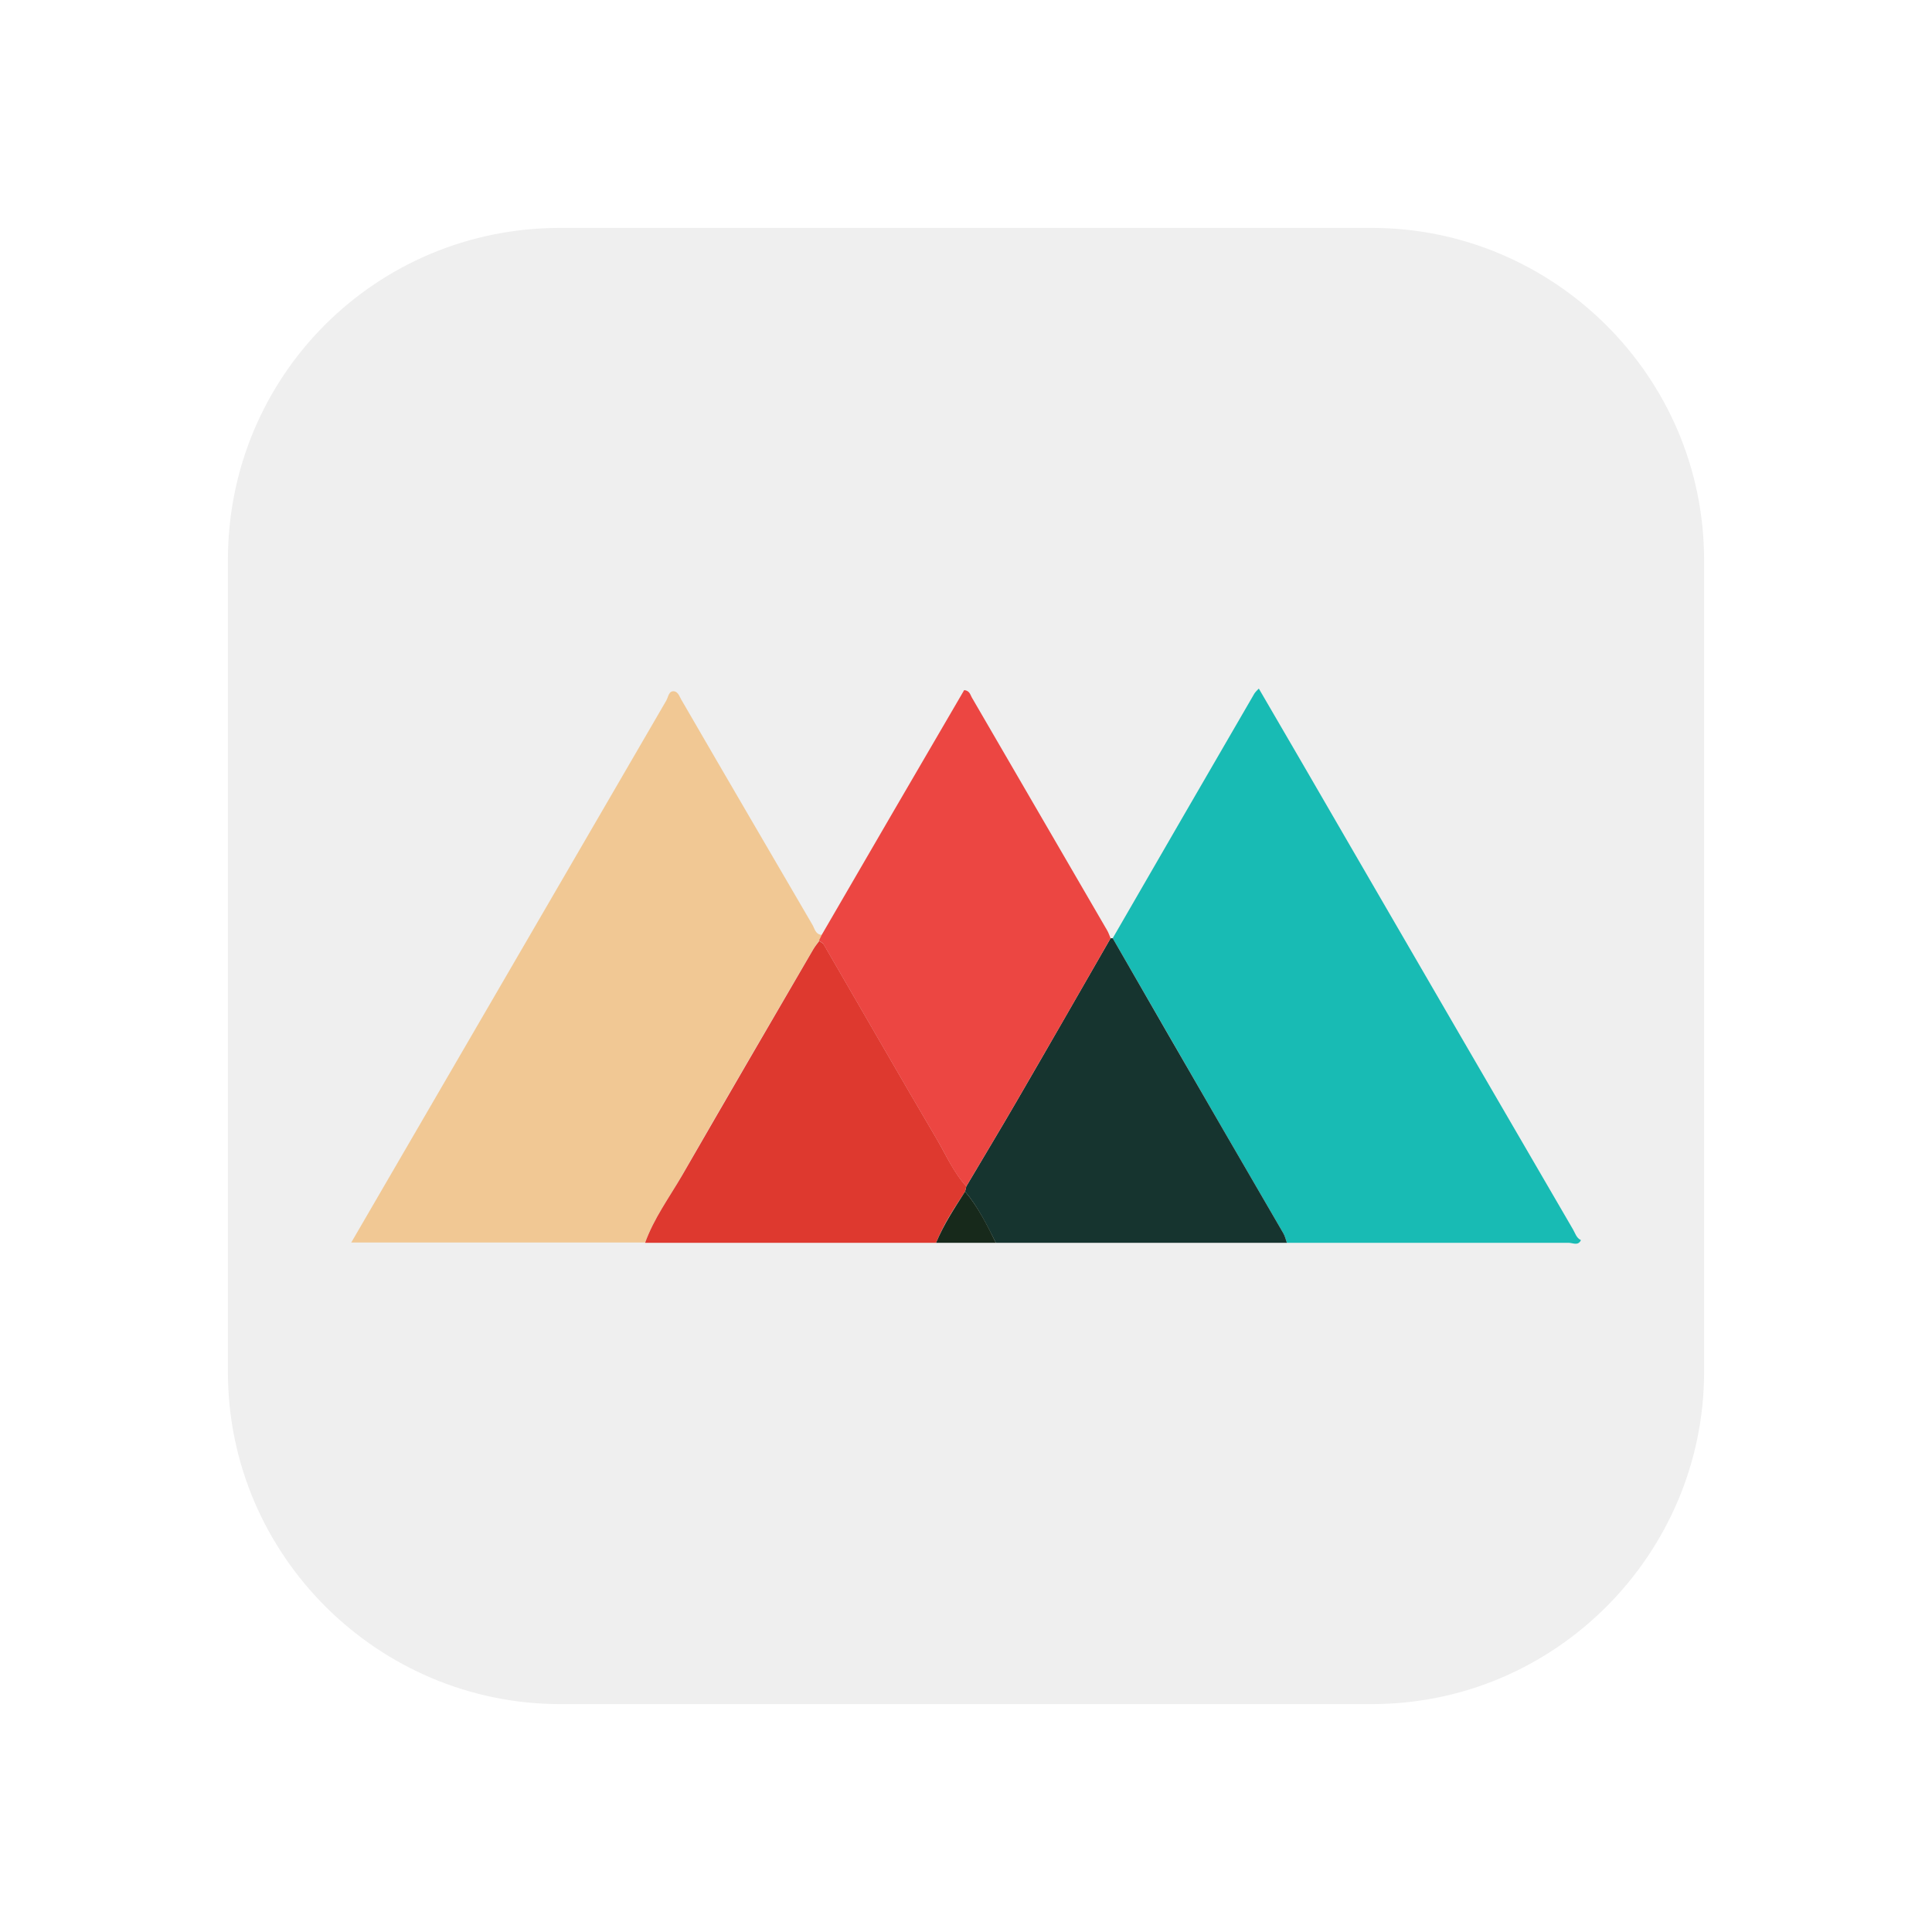 <?xml version="1.0" encoding="UTF-8"?><svg id="a" xmlns="http://www.w3.org/2000/svg" viewBox="0 0 64 64"><path d="M56.45,18.55v26.9c0,6-4.9,11-11,11h-26.9c-6,0-11-4.9-11-11v-26.9c0-6.1,4.9-11,11-11h26.9c6,0,11,4.9,11,11Z" style="fill:#efefef; stroke-width:0px;"/><g id="b"><path d="M36.86,31.08c1.56-2.7,3.12-5.4,4.69-8.1.03-.05.08-.1.15-.17,1.02,1.75,2.02,3.47,3.02,5.2,2.46,4.24,4.92,8.48,7.39,12.72.07.12.11.28.26.35-.09.2-.27.09-.4.09-3.11,0-6.23,0-9.34,0-.04-.11-.06-.22-.12-.32-.66-1.14-1.32-2.27-1.98-3.41-1.22-2.12-2.45-4.24-3.67-6.36Z" style="fill:#18bbb4; stroke-width:0px;"/><path d="M11.63,41.17c2.37-4.08,4.74-8.15,7.11-12.23,1.11-1.91,2.22-3.82,3.33-5.73.07-.12.08-.33.26-.31.15.02.19.21.27.33,1.43,2.47,2.87,4.93,4.31,7.4.08.13.1.33.32.34-.03.06-.06.13-.09.19-.07.09-.14.18-.2.28-1.45,2.49-2.91,4.98-4.34,7.48-.42.74-.94,1.43-1.23,2.24h-9.74Z" style="fill:#f1c894; stroke-width:0px;"/><path d="M36.86,31.08c1.22,2.12,2.44,4.24,3.67,6.36.66,1.14,1.32,2.27,1.98,3.41.06.1.08.21.12.32h-9.64c-.3-.59-.59-1.19-1.02-1.7.01-.06.03-.11.04-.17.56-.95,1.13-1.89,1.68-2.84,1.04-1.79,2.07-3.59,3.1-5.38.02,0,.05,0,.07,0Z" style="fill:#16342f; stroke-width:0px;"/><path d="M32.01,39.3c-.01.06-.03.11-.04.17-.36.55-.72,1.09-.96,1.7h-9.64c.29-.81.8-1.5,1.23-2.24,1.44-2.5,2.89-4.99,4.34-7.48.06-.1.13-.19.2-.28.05.04.12.07.15.12,1.25,2.15,2.48,4.3,3.74,6.44.31.53.56,1.11.99,1.58Z" style="fill:#de392f; stroke-width:0px;"/><path d="M31.01,41.17c.25-.61.61-1.15.96-1.7.43.51.73,1.11,1.02,1.7h-1.99Z" style="fill:#17291b; stroke-width:0px;"/><path d="M32.01,39.3c-.43-.46-.67-1.04-.99-1.58-1.26-2.14-2.49-4.29-3.74-6.44-.03-.05-.1-.08-.15-.12.03-.06.06-.13.09-.19,1.57-2.71,3.15-5.42,4.72-8.11.18.02.2.15.25.24,1.49,2.57,2.99,5.14,4.48,7.71.05.08.08.18.12.27-1.03,1.8-2.06,3.59-3.1,5.38-.55.95-1.12,1.89-1.68,2.84Z" style="fill:#ec4642; stroke-width:0px;"/></g></svg>